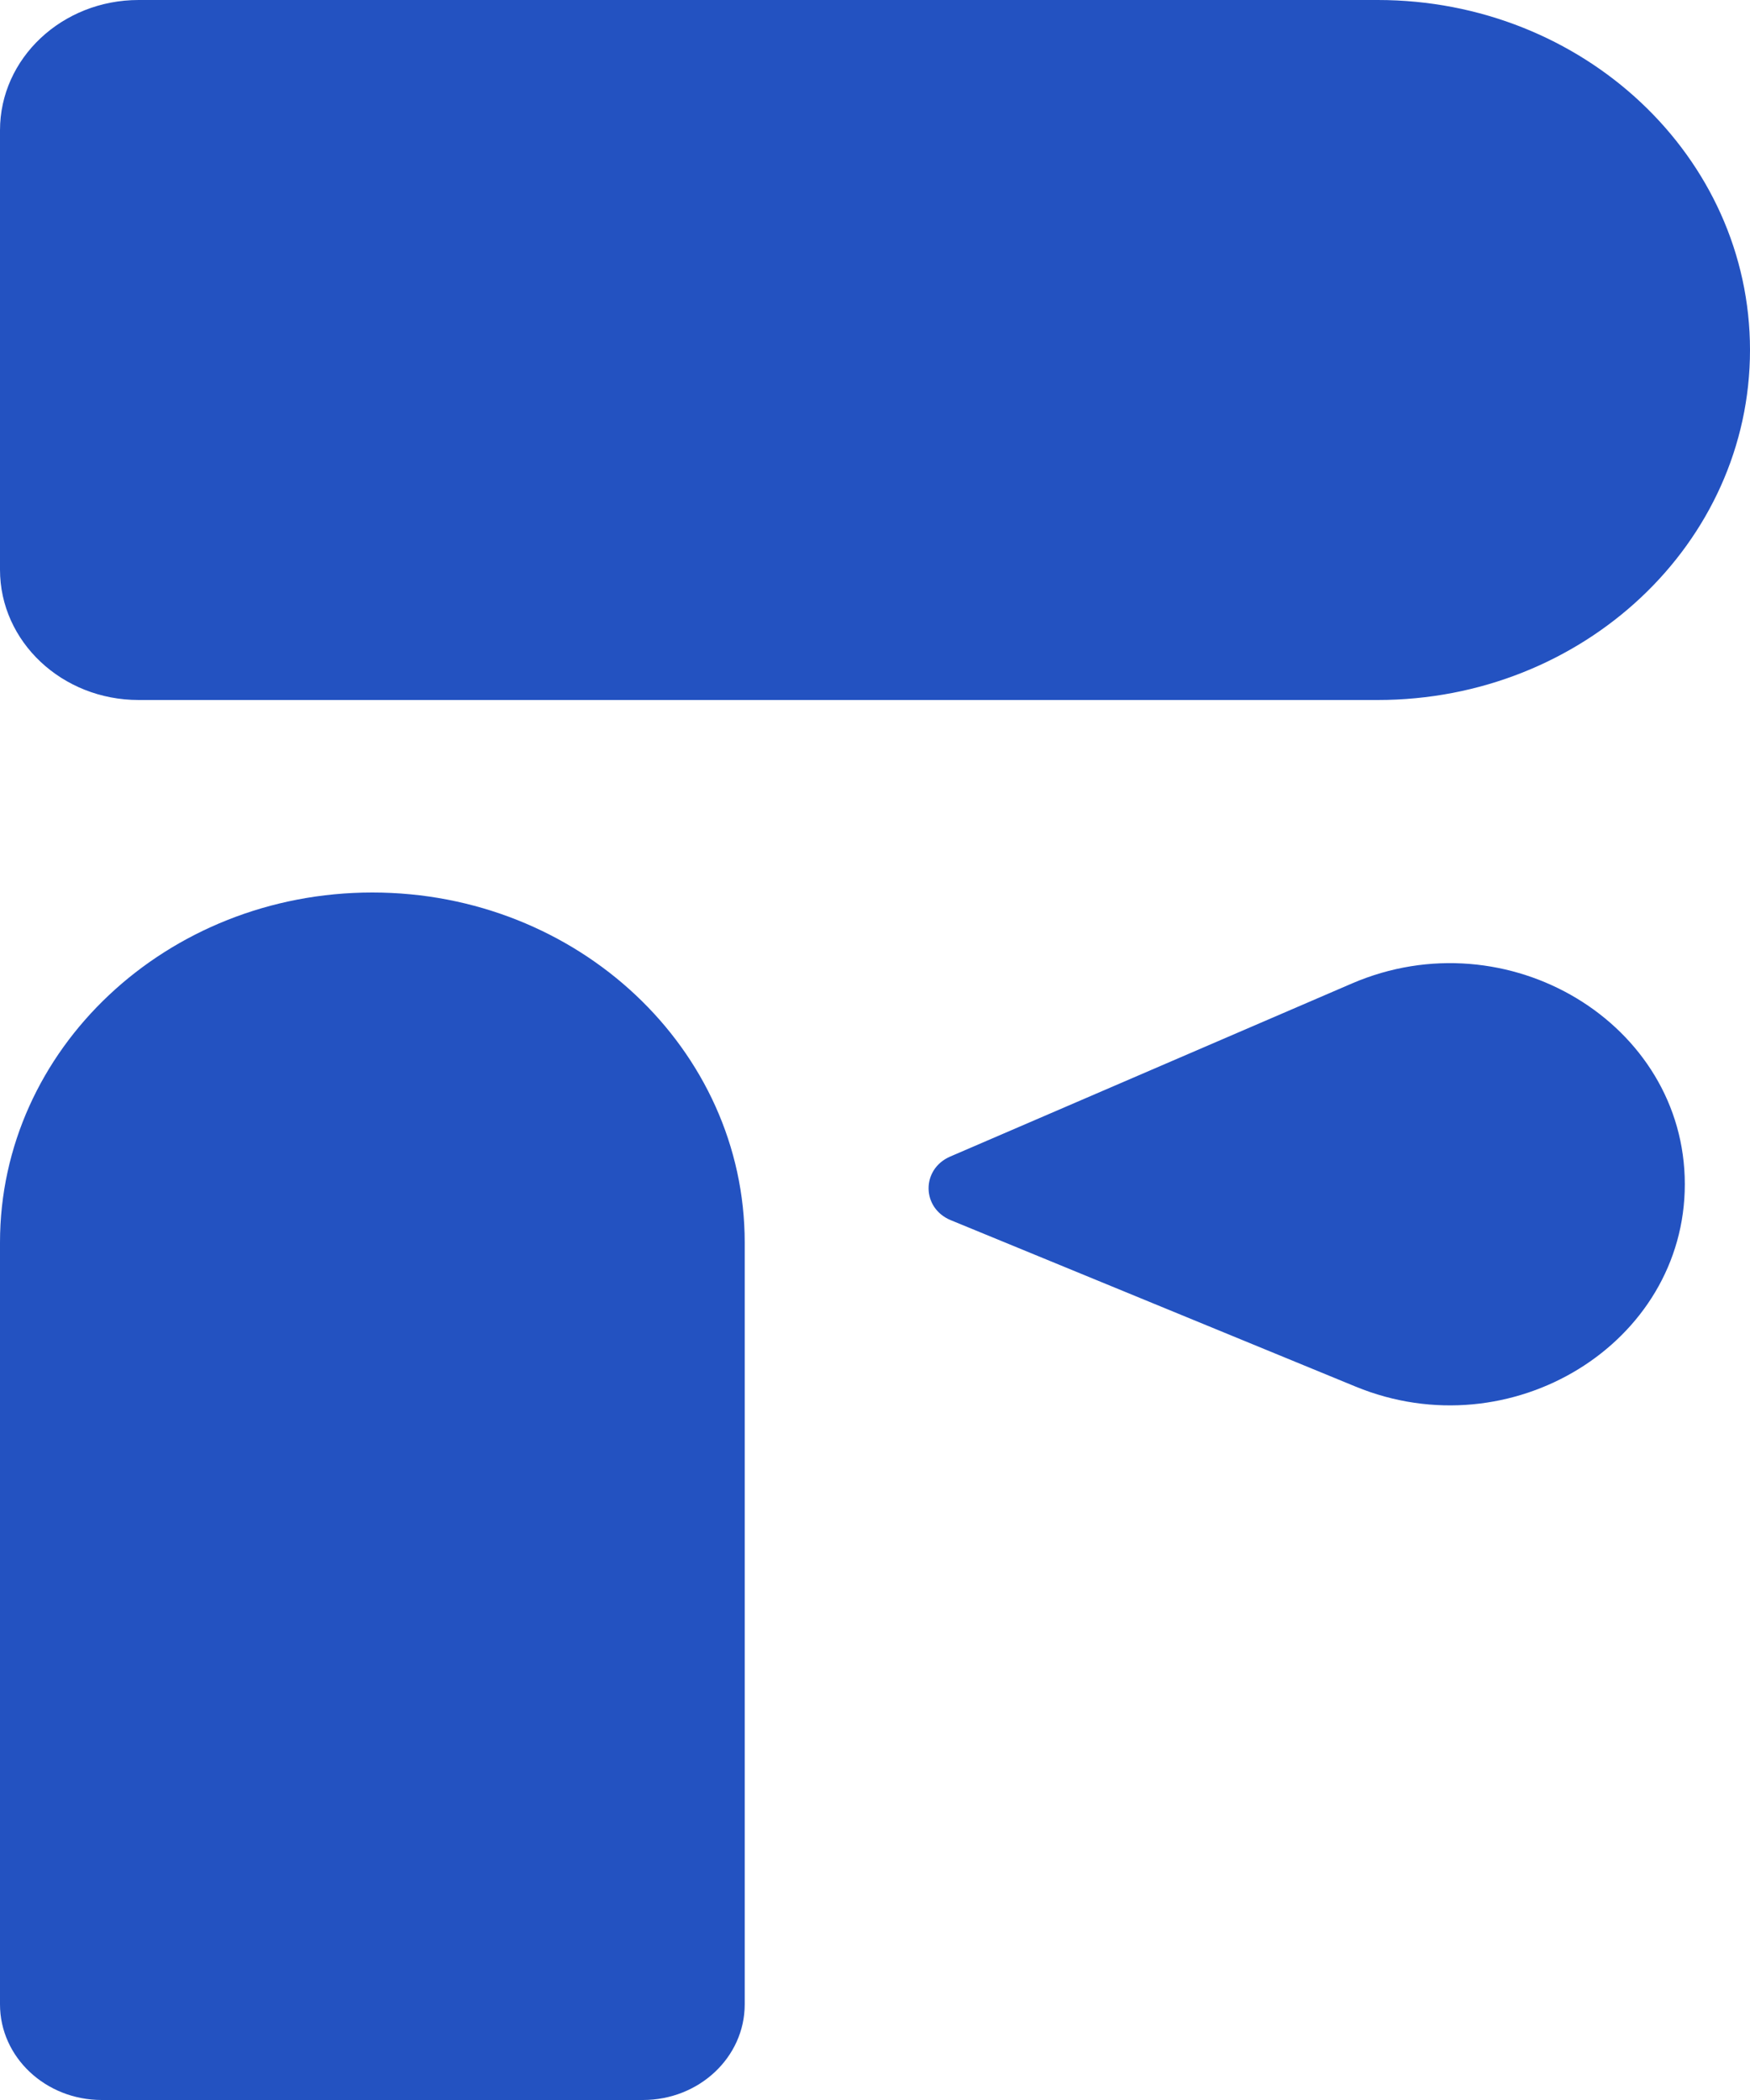 <svg width="20" height="24" viewBox="0 0 20 24" fill="none" xmlns="http://www.w3.org/2000/svg">
<path fill-rule="evenodd" clip-rule="evenodd" d="M0 1.489C0 0.667 0.709 0 1.584 0H15.745C18.095 0 20 1.791 20 4C20 6.209 18.095 8 15.745 8H1.584C0.709 8 0 7.333 0 6.511V1.489ZM1.163 24C0.521 24 0 23.511 0 22.907V14.2C0 11.991 1.905 10.2 4.255 10.2C6.605 10.2 8.511 11.991 8.511 14.2V22.907C8.511 23.511 7.99 24 7.348 24H1.163ZM10.859 13.218C10.527 13.362 10.531 13.807 10.866 13.945L15.493 15.847C17.268 16.577 19.255 15.355 19.255 13.534C19.255 11.695 17.229 10.473 15.45 11.24L10.859 13.218Z" fill="#2352C1"/>
</svg>
